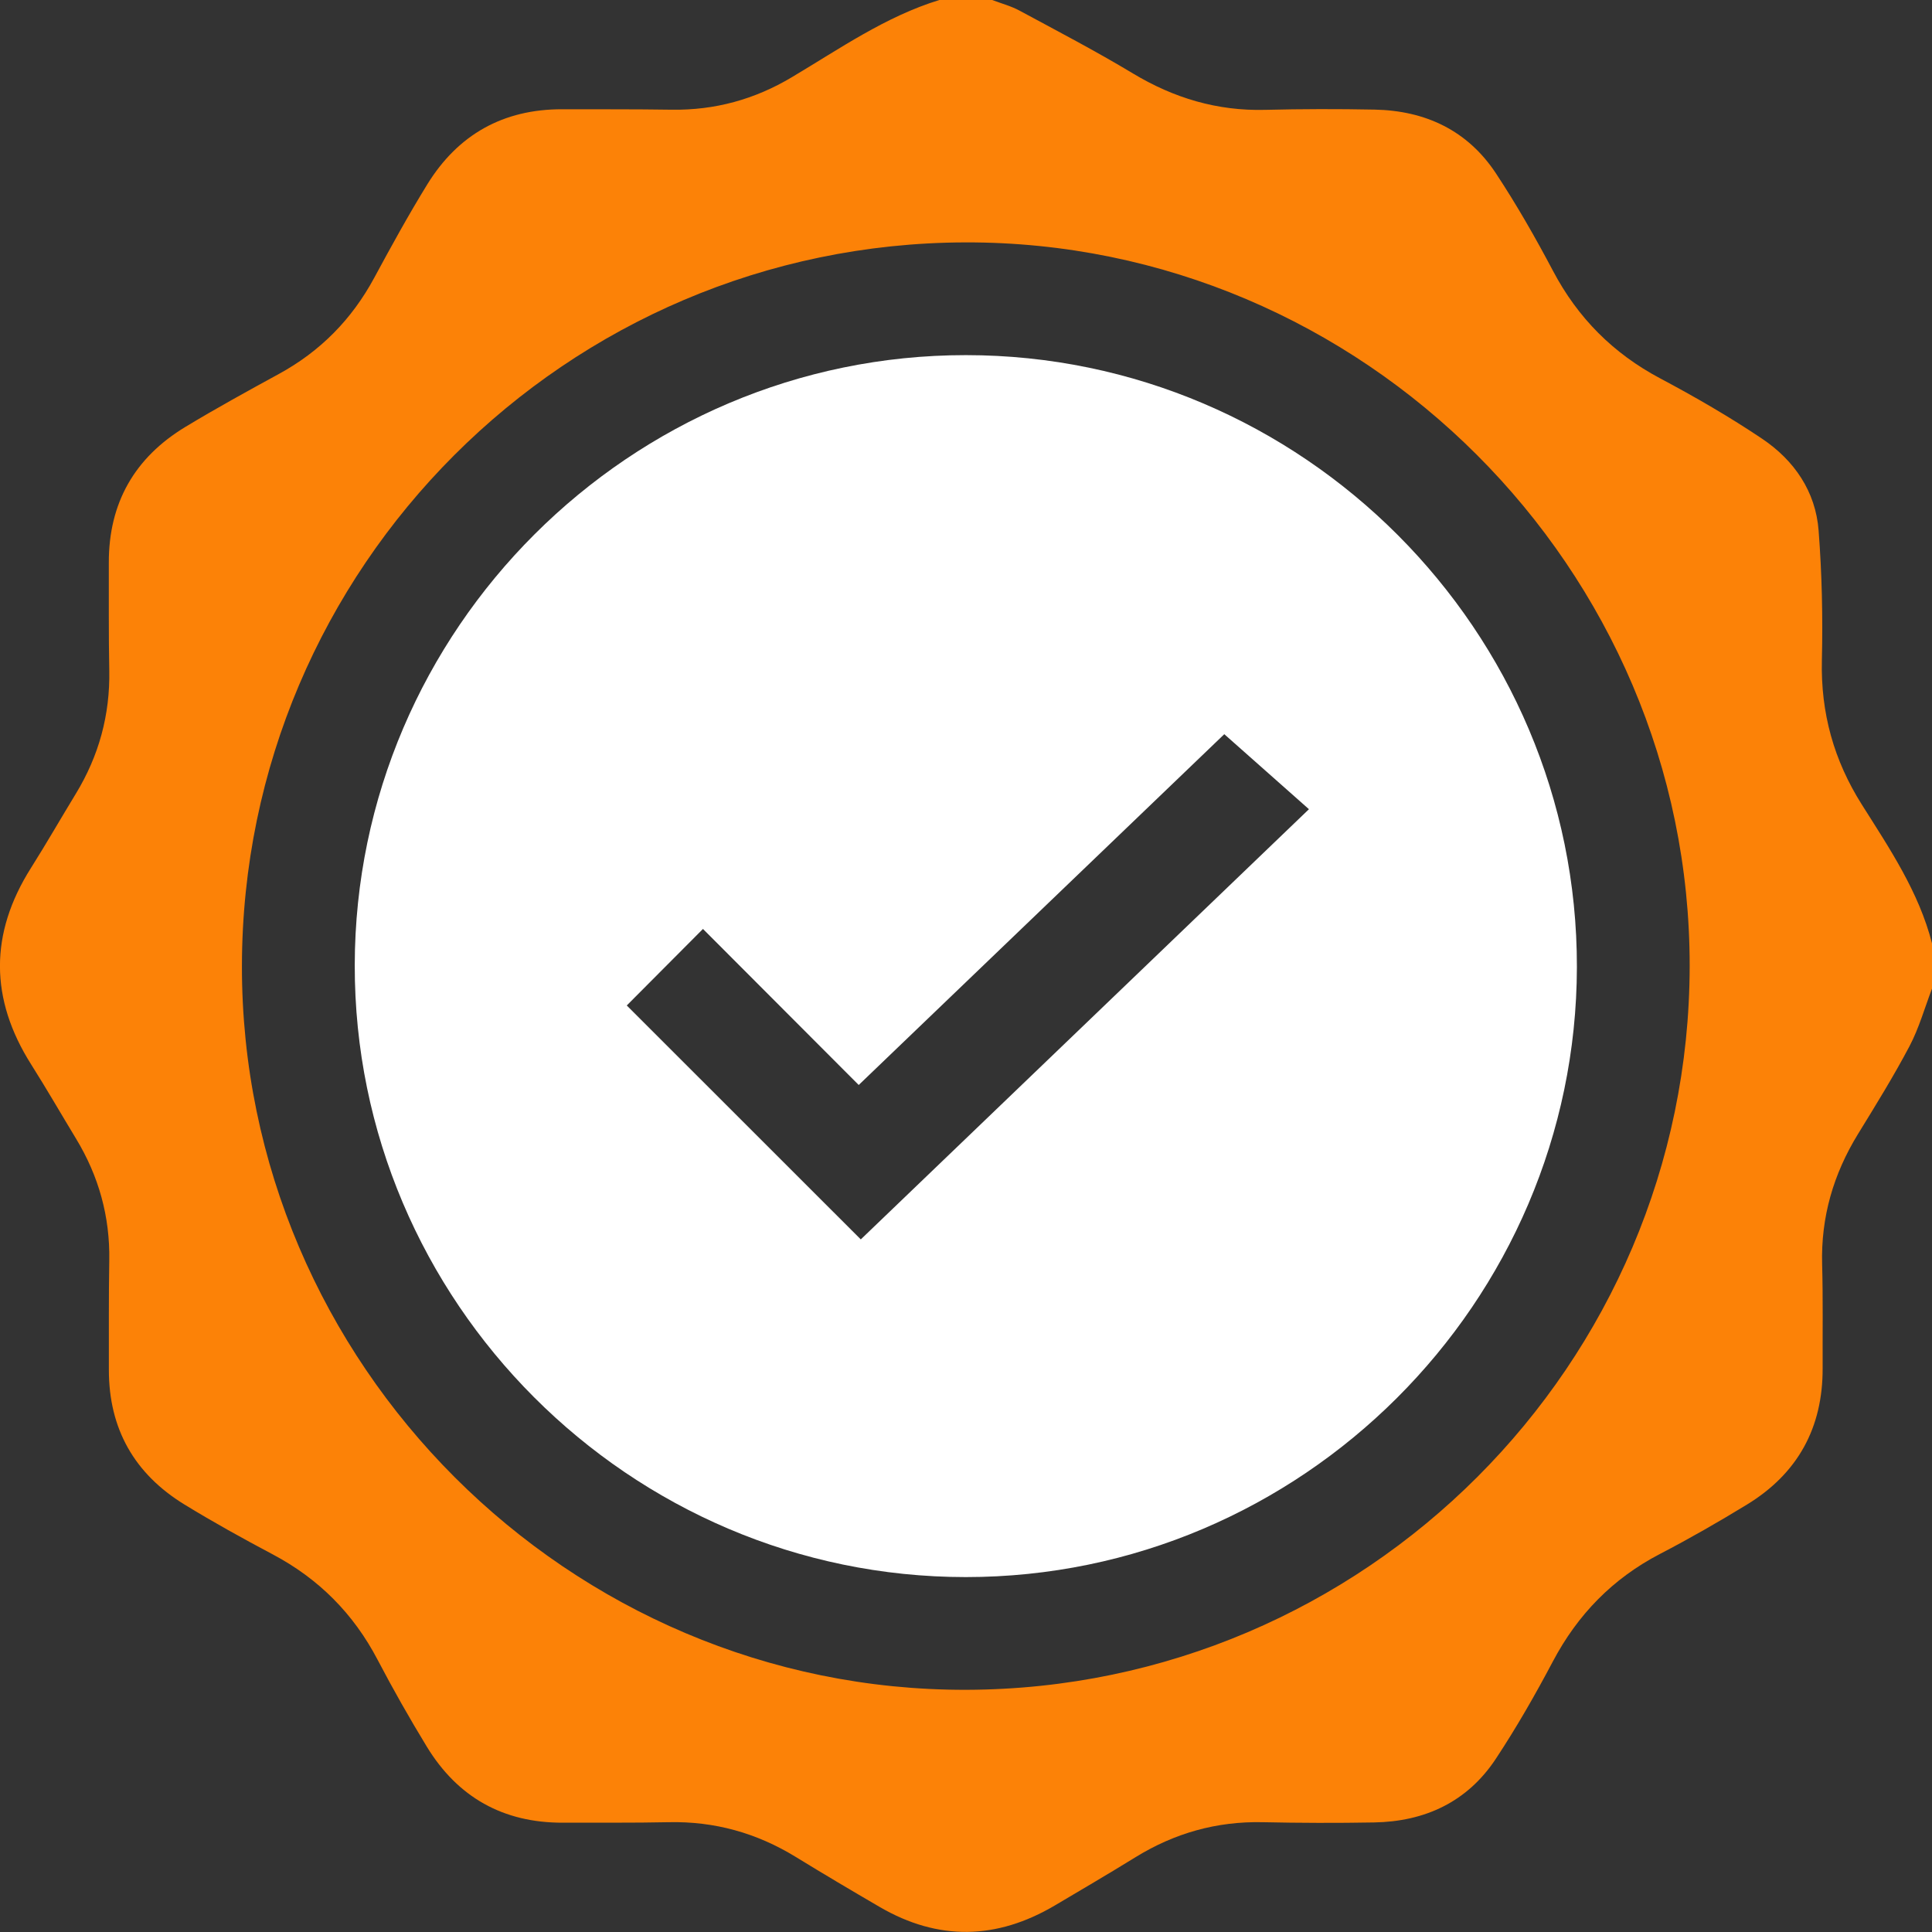 <svg xmlns="http://www.w3.org/2000/svg" width="193" height="193" viewBox="0 0 193 193" fill="none"><rect x="0" y="0" width="193" height="193" fill="#333333" stroke="none"/><g clip-path="url(#clip0_303_515)"><path d="M93.836 0C95.594 0 97.357 0 99.115 0C100.032 0.348 100.994 0.599 101.85 1.063C105.648 3.112 109.481 5.112 113.178 7.338C117.273 9.801 121.6 11.095 126.385 10.974C130.027 10.883 133.669 10.878 137.311 10.949C142.403 11.05 146.619 13.034 149.45 17.335C151.515 20.467 153.389 23.746 155.142 27.065C157.63 31.774 161.156 35.309 165.861 37.807C169.341 39.656 172.772 41.64 176.041 43.836C179.234 45.986 181.375 49.089 181.672 52.997C182.005 57.303 182.1 61.639 182 65.955C181.874 71.218 183.198 75.962 185.999 80.389C188.769 84.776 191.691 89.107 193.001 94.239C193.001 95.745 193.001 97.255 193.001 98.761C192.265 100.685 191.706 102.7 190.754 104.508C189.177 107.499 187.389 110.385 185.616 113.271C183.153 117.28 181.894 121.581 182.025 126.31C182.12 129.765 182.06 133.219 182.075 136.674C182.1 142.632 179.582 147.21 174.504 150.308C171.669 152.04 168.782 153.697 165.836 155.228C161.106 157.686 157.61 161.277 155.122 165.98C153.364 169.304 151.49 172.578 149.42 175.71C146.579 180.006 142.343 181.971 137.255 182.056C133.548 182.122 129.841 182.112 126.134 182.031C121.545 181.935 117.344 183.119 113.445 185.521C110.776 187.168 108.071 188.754 105.371 190.351C99.578 193.771 93.745 193.912 87.892 190.507C85.072 188.865 82.266 187.203 79.485 185.496C75.582 183.104 71.376 181.93 66.792 182.031C63.276 182.107 59.755 182.066 56.239 182.081C50.27 182.102 45.717 179.543 42.629 174.472C40.901 171.636 39.259 168.74 37.718 165.799C35.31 161.201 31.85 157.721 27.266 155.288C24.274 153.702 21.307 152.06 18.421 150.292C13.429 147.23 10.87 142.733 10.876 136.841C10.881 133.199 10.855 129.553 10.916 125.912C10.991 121.525 9.863 117.486 7.596 113.749C6.1 111.281 4.66 108.778 3.118 106.341C-1.027 99.794 -1.052 93.272 3.088 86.715C4.63 84.277 6.065 81.769 7.566 79.306C9.878 75.514 11.002 71.414 10.916 66.962C10.845 63.382 10.881 59.801 10.87 56.22C10.855 50.247 13.45 45.709 18.527 42.642C21.584 40.794 24.722 39.071 27.855 37.359C32.001 35.098 35.149 31.9 37.391 27.74C39.088 24.597 40.811 21.46 42.685 18.418C45.757 13.437 50.275 10.899 56.169 10.914C59.811 10.924 63.457 10.903 67.099 10.959C71.416 11.024 75.4 9.926 79.097 7.716C83.878 4.875 88.451 1.657 93.836 0ZM96.41 24.214C56.582 24.33 24.224 56.698 24.168 96.48C24.108 136.221 56.829 168.917 96.546 168.806C136.369 168.69 168.737 136.312 168.792 96.535C168.843 56.779 136.137 24.099 96.41 24.214Z" fill="#FC8207"></path><path d="M96.487 35.476C130.094 35.481 157.581 63.009 157.526 96.606C157.47 130.132 130.003 157.545 96.477 157.545C62.885 157.54 35.382 129.996 35.438 96.409C35.488 62.883 62.955 35.471 96.487 35.476ZM85.99 123.812C100.743 109.655 115.628 95.362 130.759 80.837C127.878 78.284 125.133 75.851 122.302 73.343C110.424 84.74 98.209 96.46 85.783 108.386C80.504 103.098 75.341 97.925 70.224 92.798C67.624 95.412 65.066 97.986 62.612 100.443C70.309 108.134 78.066 115.89 85.99 123.812Z" fill="white"></path></g><defs><clipPath id="clip0_303_515"><rect width="193" height="193" fill="white"></rect></clipPath></defs></svg>